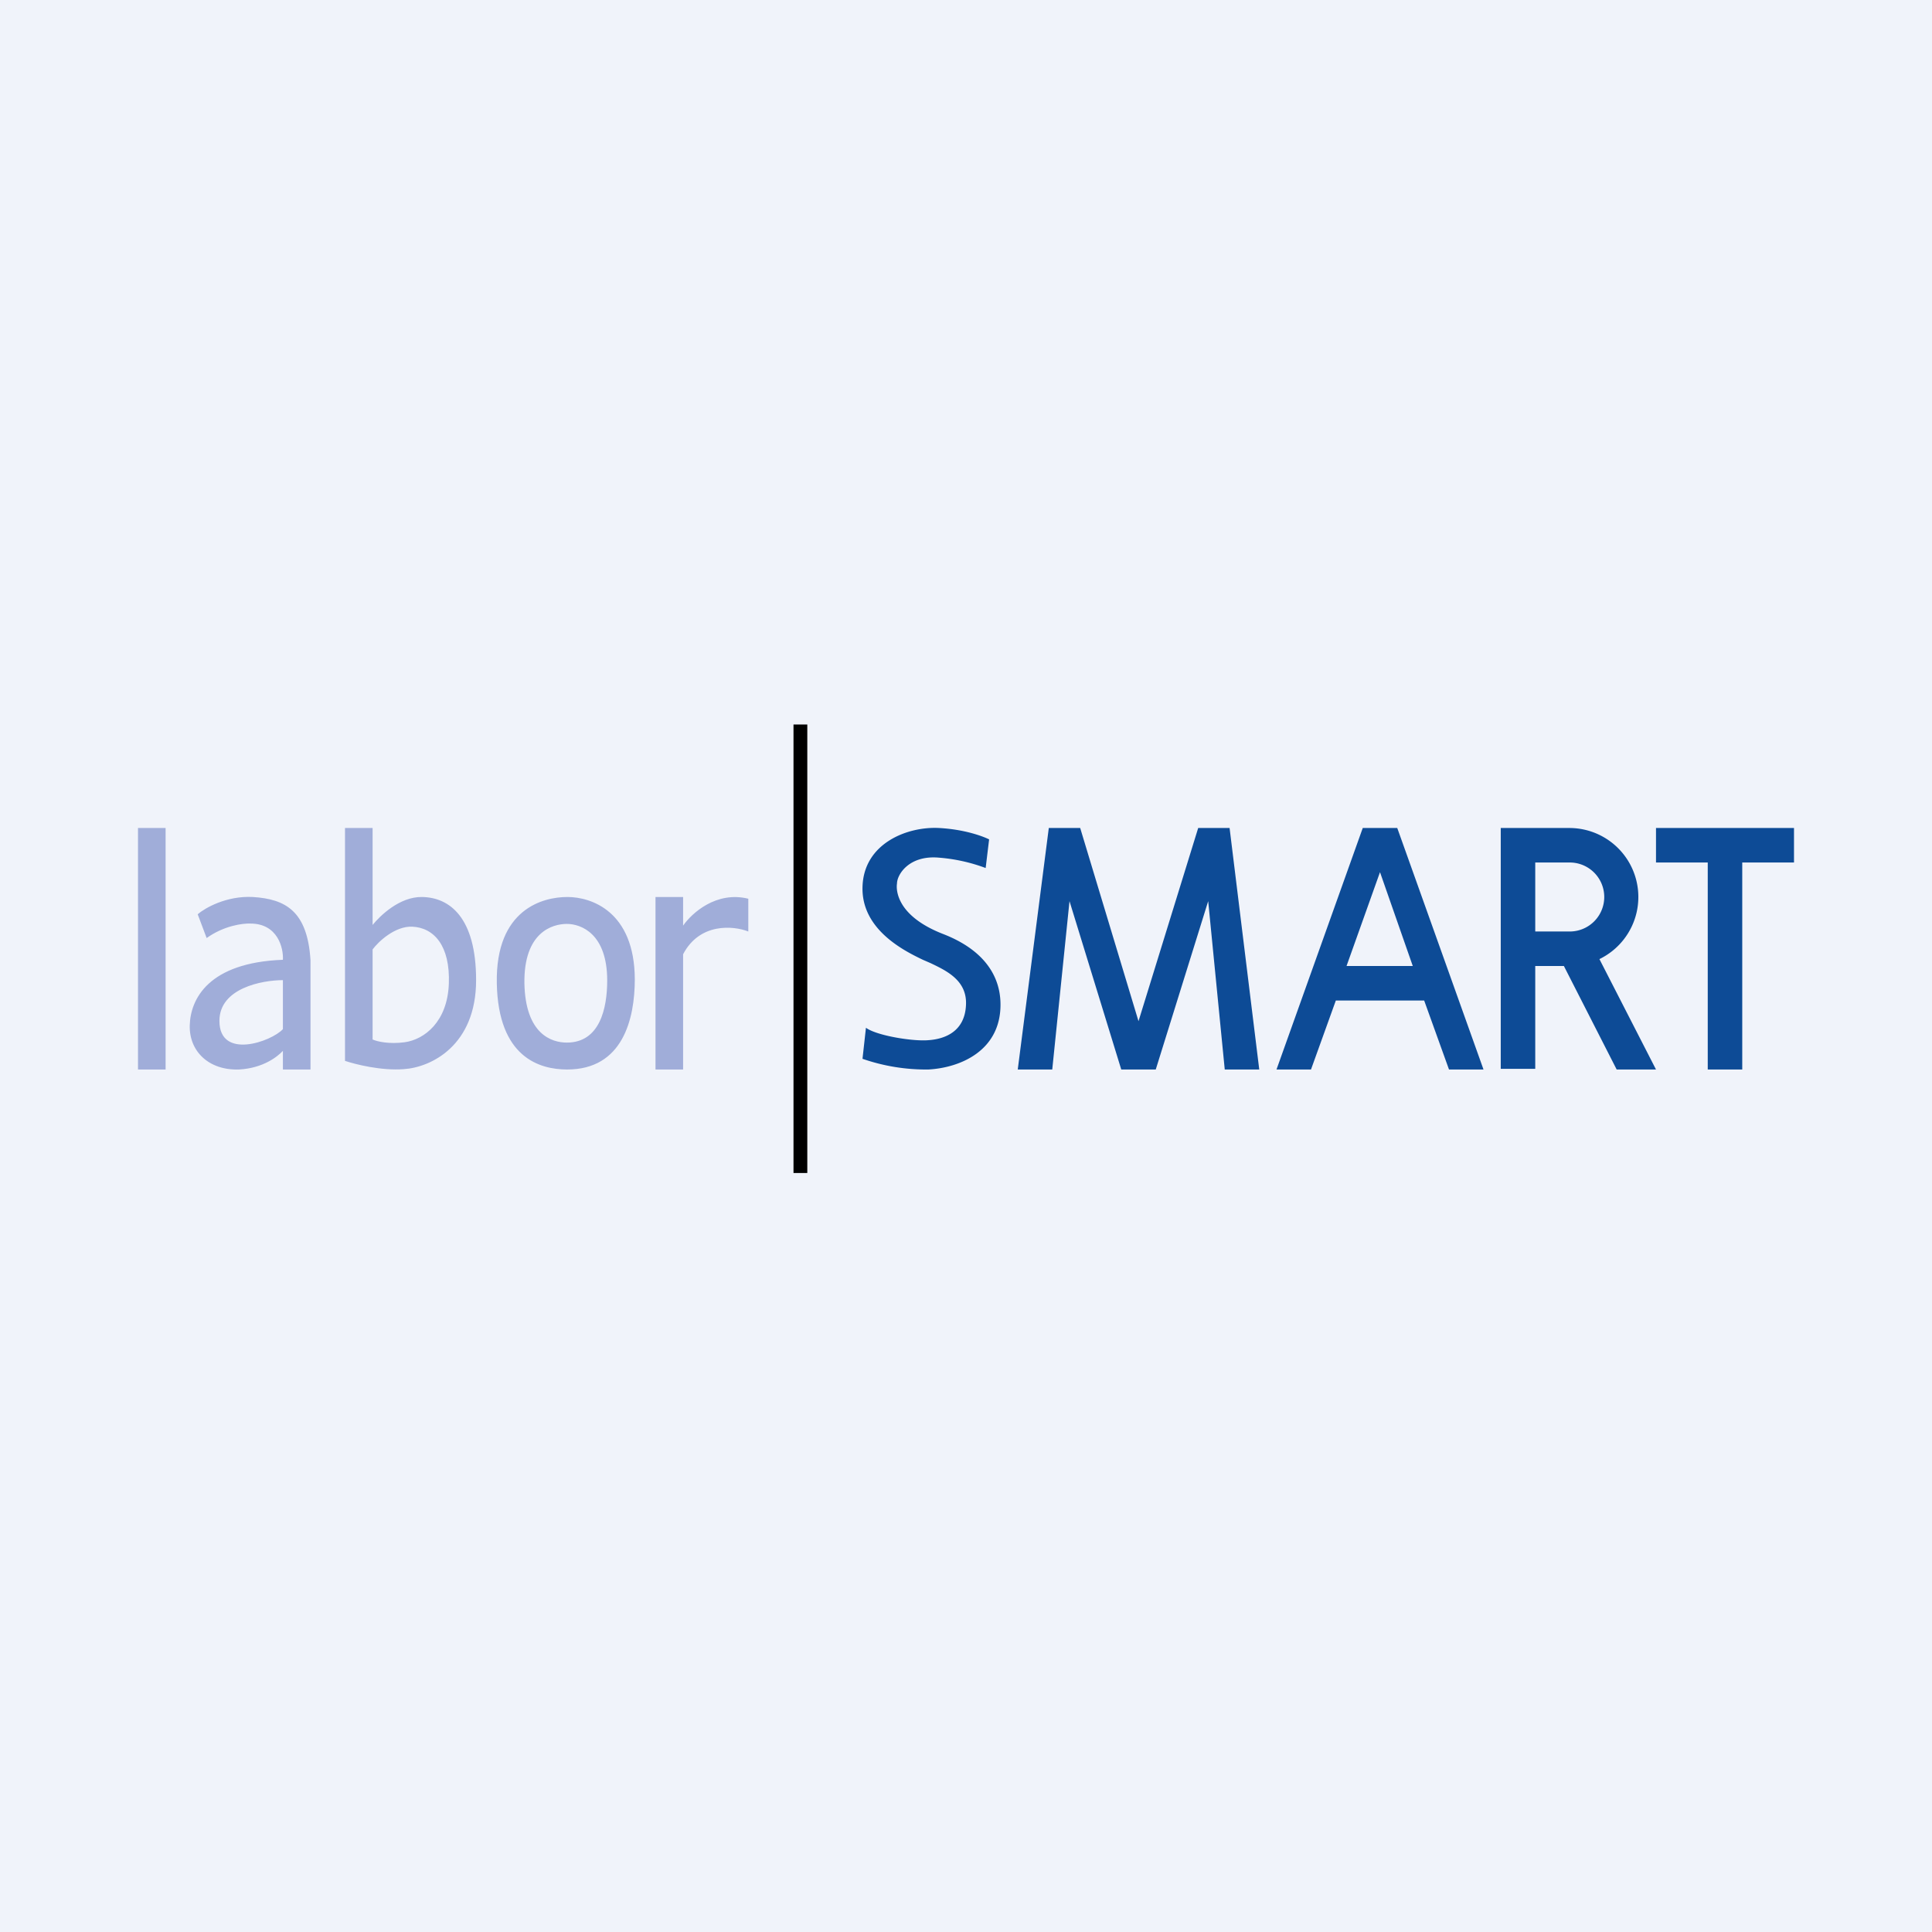 <svg xmlns="http://www.w3.org/2000/svg" width="56" height="56"><path fill="#F0F3FA" d="M0 0h56v56H0z"/><path d="M23 21h.4v13H23z"/><path fill-rule="evenodd" d="M4 24h.8v7H4v-7zm1.73 2.5c.21-.18.83-.54 1.6-.5.94.06 1.58.4 1.67 1.83V31h-.8v-.54c-.16.17-.57.5-1.27.54-.88.03-1.45-.53-1.43-1.28.02-.76.54-1.82 2.7-1.9.02-.34-.15-1.05-.94-1.05-.22-.01-.77.06-1.27.42l-.26-.69zm2.47 1.91c-.6 0-1.84.23-1.84 1.18 0 1.14 1.51.6 1.84.24V28.4zM10.8 24H10v6.75c.3.1 1.05.29 1.7.24.8-.05 2.1-.69 2.1-2.58 0-1.82-.77-2.4-1.57-2.41-.65-.01-1.22.55-1.43.81V24zm1.15 2.86c-.5-.02-.98.43-1.15.66v2.61c.13.06.48.14.93.08.57-.08 1.24-.59 1.28-1.7.04-1.1-.43-1.62-1.06-1.65zm4.5-.86c.68 0 1.94.41 1.95 2.38 0 1.16-.35 2.62-1.96 2.62-.8 0-2-.35-2.04-2.5-.04-2.16 1.35-2.5 2.04-2.5zm-.02.78c.41 0 1.17.28 1.17 1.64 0 .8-.21 1.8-1.17 1.8-.44 0-1.2-.24-1.23-1.72-.02-1.48.81-1.72 1.23-1.72zM19 26h.8v.83c.25-.36.96-1.01 1.89-.78V27c-.43-.17-1.41-.26-1.89.66V31H19v-5z" fill="#A0ADD9"/><path fill-rule="evenodd" d="M30.4 24l-.9 7h1l.5-4.88L32.5 31h1l1.52-4.88.48 4.88h1l-.86-7h-.91L33 29.6 31.31 24h-.92zm-3.18 0c.74.04 1.27.24 1.45.33l-.1.83a4.96 4.96 0 00-1.35-.3c-.87-.08-1.22.49-1.22.75 0 0-.18.87 1.33 1.46 1.5.58 1.67 1.55 1.67 2.05 0 1.34-1.17 1.83-2.09 1.88a5.62 5.62 0 01-1.91-.31l.1-.9c.31.23 1.37.4 1.81.36.45-.03 1.06-.23 1.09-1.03.03-.7-.56-.98-1.02-1.2l-.16-.07-.07-.03c-.52-.25-1.77-.86-1.75-2.09.02-1.29 1.31-1.78 2.22-1.73zm12.28 0L37 31h1l.72-2h2.56l.72 2h1l-2.5-7h-1zm.5 1.28L39.03 28h1.92L40 25.28zM48 24v1h1.5v6h1v-6H52v-1h-4zm-4.5 0h2a2 2 0 01.86 3.8L48 31h-1.14l-1.53-3h-.83v2.98h-1V24zm1 1h1a1 1 0 110 2h-1v-2z" fill="#0D4B96"/></svg>